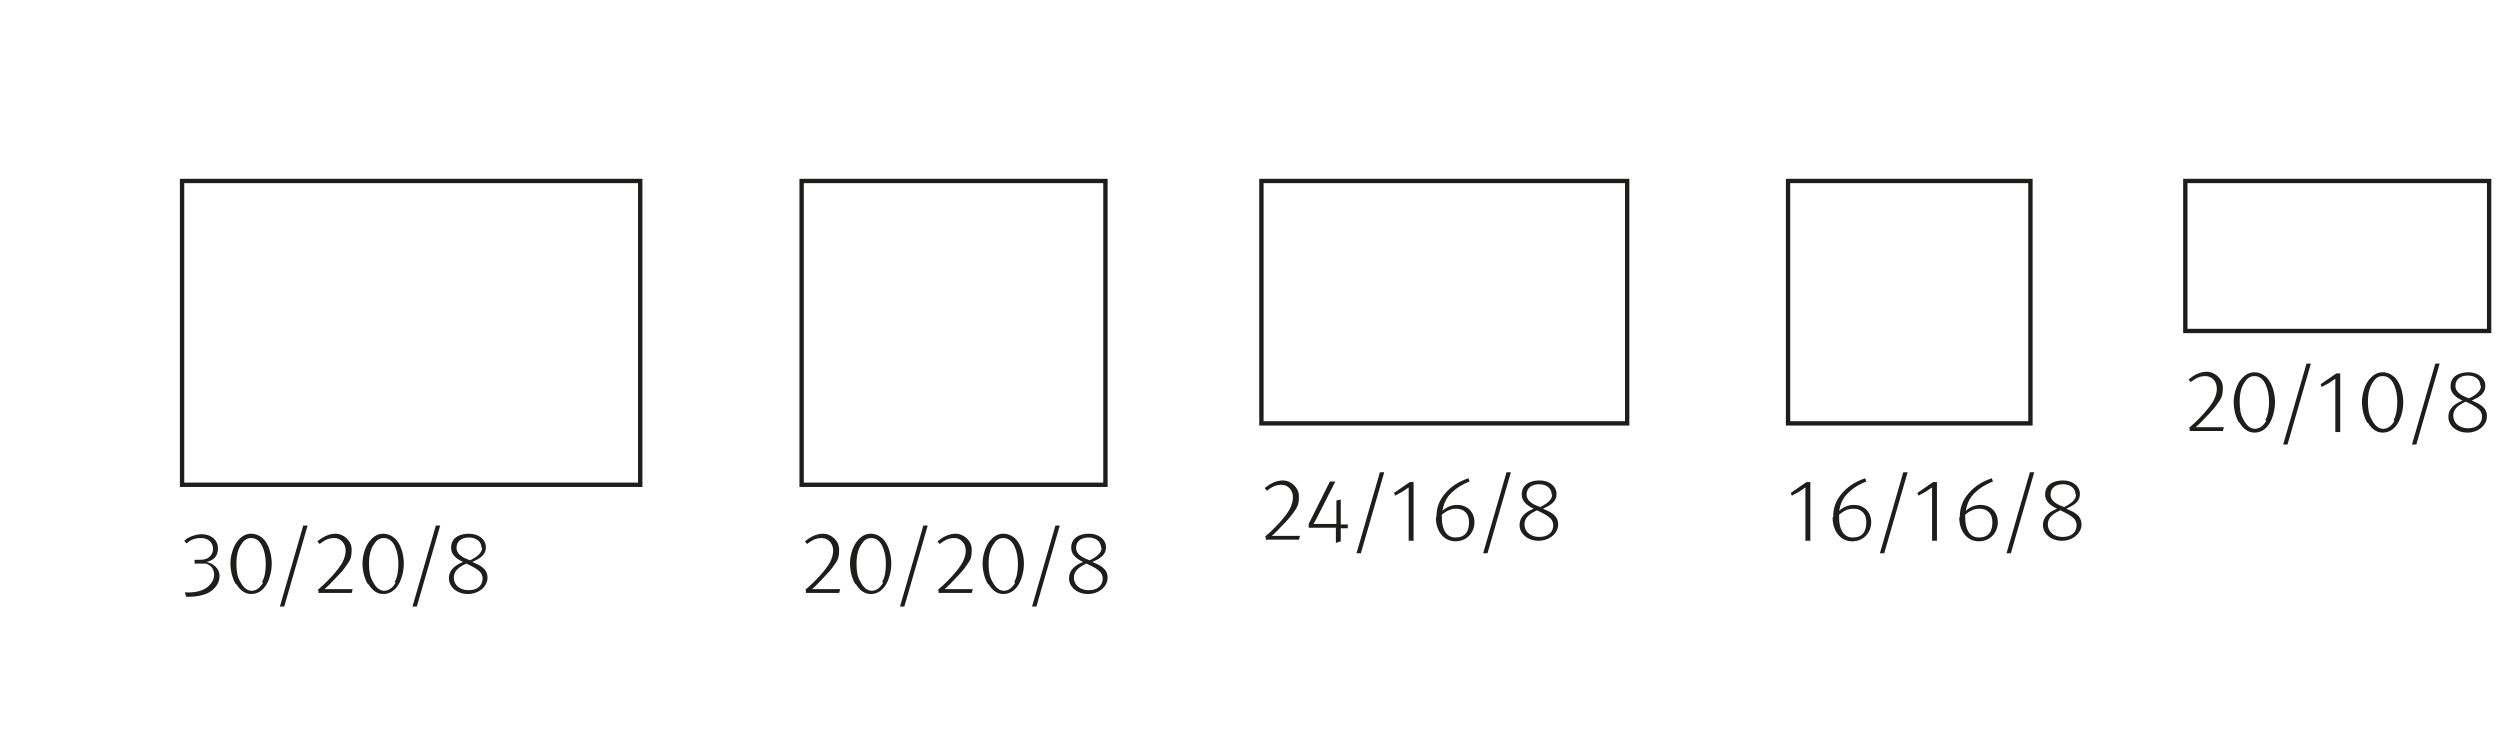 <?xml version="1.0" encoding="UTF-8"?>
<svg id="Ebene_1" xmlns="http://www.w3.org/2000/svg" xmlns:xlink="http://www.w3.org/1999/xlink" version="1.1" viewBox="0 0 460 136.1">
  <!-- Generator: Adobe Illustrator 29.2.0, SVG Export Plug-In . SVG Version: 2.1.0 Build 108)  -->
  <defs>
    <style>
      .st0 {
        fill: #1d1d1b;
      }

      .st1 {
        fill: none;
        stroke: #1d1d1b;
        stroke-width: .8px;
      }
    </style>
  </defs>
  <g id="Ebene_2">
    <g>
      <path d="M-320.8,54.9c.5-.1,1.3-.2,2-.2,1.1,0,1.8.2,2.3.7s.6.9.6,1.5c0,1.1-.7,1.8-1.5,2.1h0c.6.2,1,.8,1.2,1.6.3,1.1.5,1.9.6,2.2h-1.1c-.1-.2-.3-.9-.5-1.9-.2-1.1-.7-1.5-1.6-1.6h-1v3.5h-1v-7.9ZM-319.8,58.6h1.1c1.1,0,1.8-.6,1.8-1.5s-.8-1.5-1.9-1.5-.9,0-1,.1v2.9h0Z"/>
      <path d="M-311,62.9v-.7h-.1c-.3.5-.9.9-1.8.9s-1.8-.8-1.8-1.7c0-1.4,1.2-2.2,3.5-2.2h0c0-.6-.1-1.4-1.3-1.4s-1.1.2-1.5.4l-.2-.7c.5-.3,1.2-.5,1.9-.5,1.8,0,2.2,1.2,2.2,2.4v2.2c0,.5,0,1,.1,1.4h-1q0,0,0,0ZM-311.2,59.9c-1.2,0-2.5.2-2.5,1.3s.5,1,1,1c.8,0,1.2-.5,1.4-1,0-.1.1-.2.1-.3v-1Z"/>
      <path d="M-308.5,58.6v-1.6h.9v1h.1c.3-.6,1-1.1,1.9-1.1s2.1.5,2.1,2.5v3.5h-1.1v-3.3c0-.9-.3-1.7-1.3-1.7s-1.2.5-1.4,1.1c0,.1-.1.3-.1.5v3.5h-1.1v-4.4h0Z"/>
      <path d="M-296.8,54.4v8.5h-.9v-1h0c-.3.6-1,1.1-2,1.1s-2.5-1.2-2.5-3,1.2-3.1,2.6-3.1,1.5.4,1.8.9h0v-3.5h1ZM-297.8,59.4v-.4c-.2-.7-.7-1.2-1.5-1.2s-1.7,1-1.7,2.2.6,2.1,1.7,2.1,1.4-.5,1.5-1.3v-1.4Z"/>
      <path d="M-292.8,62.9v-.6l.8-.8c2-1.9,2.9-2.9,2.9-4.1s-.4-1.5-1.5-1.5-1.3.4-1.7.7l-.3-.7c.5-.5,1.3-.8,2.2-.8,1.7,0,2.4,1.2,2.4,2.3s-1,2.6-2.7,4.2l-.6.6h3.5v.9h-5v-.2h0Z"/>
      <path d="M-281.5,58.9c0,2.7-1,4.1-2.7,4.1s-2.6-1.4-2.6-4,1.1-4.1,2.7-4.1,2.6,1.5,2.6,4ZM-285.7,59c0,2,.6,3.2,1.6,3.2s1.6-1.3,1.6-3.3-.5-3.2-1.6-3.2c-.9.1-1.6,1.2-1.6,3.3Z"/>
      <path d="M-277.6,59v-1.9h.9v1h0c.4-.7,1.1-1.1,2.1-1.1s2.5,1.2,2.5,3-1.3,3.1-2.6,3.1-1.4-.3-1.8-.9h0v3.2h-1v-6.4h-.1ZM-276.6,60.5v.4c.2.7.8,1.2,1.6,1.2s1.8-.9,1.8-2.2-.6-2.2-1.7-2.2-1.4.5-1.6,1.3c0,.1-.1.3-.1.4v1.1h0Z"/>
      <path d="M-270.5,57.1l.8,1.2c.2.3.4.6.6.9h0c.2-.3.4-.6.6-1l.8-1.2h1.1l-2,2.8,2,3h-1.2l-.9-1.3c-.2-.3-.4-.7-.6-1h0c-.2.3-.4.7-.6,1l-.8,1.3h-1.2l2.1-3-2-2.8h1.3Z"/>
      <path d="M-314.6,76.9c-.5.2-1.4.4-2.5.4s-2.2-.3-3-1.1c-.7-.7-1.1-1.8-1.1-3,0-2.4,1.7-4.2,4.4-4.2s1.7.2,2,.4l-.3.9c-.4-.2-1-.3-1.8-.3-2,0-3.2,1.2-3.2,3.2s1.2,3.3,3.1,3.3,1.2-.1,1.4-.2v-2.4h-1.6v-.8h2.7v3.8h-.1Z"/>
      <path d="M-313.1,73.3v-1.8h.9v1.1h0c.3-.8.9-1.3,1.6-1.3h.3v1h-.4c-.7,0-1.3.6-1.4,1.4v3.6h-1v-4h0Z"/>
      <path d="M-304,74.3c0,2.1-1.5,3.1-2.9,3.1s-2.8-1.2-2.8-3,1.3-3.1,2.9-3.1,2.8,1.2,2.8,3ZM-308.6,74.4c0,1.3.7,2.2,1.8,2.2s1.8-.9,1.8-2.3-.5-2.2-1.7-2.2-1.9,1.2-1.9,2.3ZM-308.6,69.8c0-.3.3-.6.6-.6s.6.3.6.6-.2.6-.6.6c-.3,0-.6-.3-.6-.6ZM-306.4,69.8c0-.3.3-.6.6-.6s.6.3.6.6-.2.6-.6.6c-.3,0-.6-.3-.6-.6Z"/>
      <path d="M-302.7,77.3v-5.4c0-1.4.3-2.1.9-2.6.5-.4,1-.6,1.8-.6s2.1.7,2.1,2-.1.8-.3,1c-.5.2-.9.6-.9,1s.2.7.6,1c.5.5,1,1,1,1.8s-.8,1.9-2.1,1.9-.9-.1-1.3-.3l.2-.8c.3.2.6.2,1,.2.8,0,1.2-.5,1.2-1s-.2-.8-.6-1.2-.9-.9-.9-1.6.4-1.1,1.1-1.5c.1-.1.1-.3.1-.5,0-.8-.5-1.3-1.2-1.3s-1.4.6-1.4,2.4v5.5h-1.3Z"/>
      <path d="M-295.5,74.6c0,1.4.9,2,2,2s1.2-.1,1.6-.3l.2.8c-.4.2-1,.4-1.9.4-1.8,0-2.9-1.2-2.9-2.9s1-3.1,2.7-3.1,2.4,1.7,2.4,2.7v.5h-4.1ZM-292.4,73.8c0-.7-.3-1.7-1.5-1.7s-1.5,1-1.6,1.7h3.1Z"/>
      <path d="M-287.6,73v-1.6h.9v.9h0c.3-.6.9-1.1,1.8-1.1s1.4.5,1.6,1.2h0c.2-.3.4-.6.6-.8.3-.3.7-.4,1.3-.4s1.9.5,1.9,2.5v3.4h-1v-3.3c0-1.1-.4-1.8-1.3-1.8s-1.1.4-1.2,1c0,.1-.1.3-.1.5v3.6h-1v-3.5c0-.9-.4-1.6-1.2-1.6s-1.1.5-1.3,1.1c-.1.2-.1.3-.1.5v3.5h-1v-4.1h.1Z"/>
      <path d="M-274.3,77.3v-.7h-.1c-.3.5-.9.9-1.8.9s-1.8-.8-1.8-1.7c0-1.4,1.2-2.2,3.5-2.2h0c0-.6-.1-1.4-1.3-1.4s-1.1.2-1.5.4l-.2-.7c.5-.3,1.2-.5,1.9-.5,1.8,0,2.2,1.2,2.2,2.4v2.2c0,.5,0,1,.1,1.4h-1q0,0,0,0ZM-274.5,74.3c-1.2,0-2.5.2-2.5,1.3s.5,1,1,1c.8,0,1.2-.5,1.4-1,0-.1.1-.2.1-.3v-1Z"/>
      <path d="M-271.8,68.8h1.1v8.5h-1.1v-8.5Z"/>
      <path d="M-266.5,76.1c.3.2,1,.5,1.7.5,1.4,0,1.8-.9,1.8-1.5,0-1.1-1-1.6-2-1.6h-.6v-.8h.6c.8,0,1.7-.4,1.7-1.3s-.4-1.2-1.4-1.2-1.2.3-1.6.5l-.3-.8c.4-.3,1.2-.6,2-.6,1.5,0,2.2.9,2.2,1.9s-.5,1.5-1.4,1.8h0c1,.2,1.7.9,1.7,2s-1,2.3-2.8,2.3-1.6-.3-2-.5l.4-.7Z"/>
      <path d="M-320.9,90.4c.5.3,1.2.5,1.9.5,1.1,0,1.7-.6,1.7-1.4s-.4-1.2-1.5-1.6c-1.3-.5-2.1-1.2-2.1-2.3s1-2.2,2.6-2.2,1.4.2,1.8.4l-.3.9c-.3-.1-.8-.4-1.5-.4-1.1,0-1.5.7-1.5,1.2,0,.8.5,1.1,1.6,1.6,1.4.5,2.1,1.2,2.1,2.4s-.9,2.3-2.8,2.3-1.6-.2-2.1-.5v-.9Z"/>
      <path d="M-310.7,91.5c-.3.1-.9.3-1.7.3-1.8,0-2.9-1.2-2.9-3s1.2-3.1,3.1-3.1,1.2.2,1.5.3l-.2.8c-.3-.1-.6-.3-1.2-.3-1.3,0-2.1,1-2.1,2.2s.9,2.2,2,2.2,1-.2,1.3-.3l.2.9Z"/>
      <path d="M-309.5,83.2h1.1v3.6h0c.2-.3.4-.6.8-.7.3-.2.7-.3,1.1-.3.8,0,2,.5,2,2.5v3.5h-1.1v-3.3c0-.9-.3-1.7-1.3-1.7s-1.2.5-1.4,1.1c-.1.1-.1.3-.1.5v3.5h-1.1v-8.7Z"/>
      <path d="M-302.8,87.7v-1.8h.9v1.1h0c.3-.8.9-1.3,1.6-1.3h.3v1h-.4c-.7,0-1.3.6-1.4,1.4v3.6h-1v-4h0Z"/>
      <path d="M-297.7,84.2c0,.4-.3.6-.7.6s-.6-.3-.6-.6.3-.7.7-.7c.4,0,.6.4.6.7ZM-298.8,91.7v-5.8h1.1v5.8h-1.1Z"/>
      <path d="M-295.9,91.7v-5h-.8v-.8h.8v-.3c0-.8.2-1.6.7-2,.4-.4.9-.5,1.4-.5s.7.1.9.2v.8c-.3-.1-.5-.1-.8-.1-.9,0-1.1.8-1.1,1.7v.3h1.4v.8h-1.4v5h-1.1Z"/>
      <path d="M-291.1,84.2v1.7h1.5v.8h-1.5v3.1c0,.7.2,1.1.8,1.1s.5,0,.6-.1v.8c-.2.1-.5.1-.9.1s-.9-.2-1.1-.4c-.3-.3-.4-.8-.4-1.5v-3.2h-.9v-.7h.9v-1.4l1-.3Z"/>
      <path d="M-281,90.1v1.6h-.9v-.9h-.1c-.3.5-.9,1.1-1.9,1.1s-2-.5-2-2.5v-3.5h1.1v3.2c0,1.1.3,1.8,1.3,1.8s1.2-.5,1.4-1c.1-.2.1-.3.1-.5v-3.5h1.1v4.2h-.1Z"/>
      <path d="M-279.3,87.4v-1.6h.9v.9h0c.3-.6.9-1.1,1.8-1.1s1.4.5,1.6,1.2h0c.2-.3.4-.6.6-.8.3-.3.7-.4,1.3-.4s1.9.5,1.9,2.5v3.4h-1v-3.3c0-1.1-.4-1.8-1.3-1.8s-1.1.4-1.2,1c0,.1-.1.3-.1.5v3.6h-1v-3.5c0-.9-.4-1.6-1.2-1.6s-1.1.5-1.3,1.1c-.1.2-.1.3-.1.5v3.5h-1v-4.1h.1Z"/>
      <path d="M-269,85.9l.8,3c.2.6.3,1.2.4,1.8h0c.1-.6.3-1.2.5-1.8l.9-3h.9l.9,2.9c.2.7.4,1.3.5,1.9h0c.1-.6.3-1.2.4-1.9l.8-2.9h1l-1.9,5.8h-1l-.9-2.8c-.2-.6-.4-1.2-.5-1.9h0c-.1.7-.3,1.3-.5,1.9l-.9,2.8h-1l-1.8-5.8h1.4Z"/>
      <path d="M-257.4,91.7v-.7h-.1c-.3.5-.9.9-1.8.9s-1.8-.8-1.8-1.7c0-1.4,1.2-2.2,3.5-2.2h0c0-.6-.1-1.4-1.3-1.4s-1.1.2-1.5.4l-.2-.7c.5-.3,1.2-.5,1.9-.5,1.8,0,2.2,1.2,2.2,2.4v2.2c0,.5,0,1,.1,1.4h-1ZM-257.6,88.7c-1.2,0-2.5.2-2.5,1.3s.5,1,1,1c.8,0,1.2-.5,1.4-1,0-.1.1-.2.1-.3v-1Z"/>
      <path d="M-254.9,87.4v-1.6h.9v1h.1c.3-.6,1-1.1,1.9-1.1s2.1.5,2.1,2.5v3.5h-1.1v-3.3c0-.9-.3-1.7-1.3-1.7s-1.2.5-1.4,1.1c0,.1-.1.3-.1.5v3.5h-1.1v-4.4h0Z"/>
      <path d="M-243.2,83.2v8.5h-.9v-1h0c-.3.6-1,1.1-2,1.1s-2.5-1.2-2.5-3,1.2-3.1,2.6-3.1,1.5.4,1.8.9h0v-3.5h1q0,.1,0,.1ZM-244.2,88.2v-.4c-.2-.7-.7-1.2-1.5-1.2s-1.7,1-1.7,2.2.6,2.1,1.7,2.1,1.4-.5,1.5-1.3v-1.4Z"/>
      <path d="M-240.8,89c0,1.4.9,2,2,2s1.2-.1,1.6-.3l.2.8c-.4.2-1,.4-1.9.4-1.8,0-2.9-1.2-2.9-2.9s1-3.1,2.7-3.1,2.4,1.7,2.4,2.7v.5h-4.1ZM-237.7,88.2c0-.7-.3-1.7-1.5-1.7s-1.5,1-1.6,1.7h3.1Z"/>
      <path d="M-235.4,83.2h1.1v8.5h-1.1v-8.5Z"/>
      <path d="M-232.6,87.4v-1.6h.9v1h.1c.3-.6,1-1.1,1.9-1.1s2.1.5,2.1,2.5v3.5h-1.1v-3.3c0-.9-.3-1.7-1.3-1.7s-1.2.5-1.4,1.1c0,.1-.1.3-.1.5v3.5h-1.1v-4.4h0Z"/>
      <path d="M-319.5,103.5l-.8,2.5h-1.1l2.7-8.1h1.3l2.8,8.1h-1.1l-.9-2.5h-2.9ZM-316.8,102.7l-.8-2.3c-.2-.5-.3-1-.4-1.5h0c-.1.5-.3,1-.4,1.5l-.8,2.3h2.4Z"/>
      <path d="M-313.6,106.1v-8.5h1v3.6h0c.4-.6,1-1.1,2-1.1s2.5,1.2,2.4,3c0,2.1-1.3,3.1-2.6,3.1s-1.5-.3-1.9-1.1h0v1h-.9ZM-312.5,103.7v.4c.2.7.8,1.2,1.6,1.2s1.8-.9,1.8-2.2-.6-2.2-1.7-2.2-1.4.5-1.6,1.3c0,.1-.1.3-.1.4v1.1h0Z"/>
      <path d="M-306.8,105c.3.2.9.4,1.4.4.8,0,1.1-.4,1.1-.9s-.3-.8-1.1-1.1c-1-.4-1.5-.9-1.5-1.6s.8-1.7,2-1.7,1.1.2,1.4.4l-.3.8c-.2-.1-.6-.3-1.2-.3s-1,.4-1,.8.3.7,1.1,1c1,.4,1.5.9,1.5,1.8s-.8,1.7-2.2,1.7-1.2-.2-1.6-.4l.4-.9Z"/>
      <path d="M-300.7,98.6v1.7h1.5v.8h-1.5v3.1c0,.7.2,1.1.8,1.1s.5,0,.6-.1v.8c-.2.1-.5.1-.9.1s-.9-.2-1.1-.4c-.3-.3-.4-.8-.4-1.5v-3.2h-.9v-.8h.9v-1.3l1-.3Z"/>
      <path d="M-294.8,106.1v-.7h-.1c-.3.5-.9.9-1.8.9s-1.8-.8-1.8-1.7c0-1.4,1.2-2.2,3.5-2.2h0c0-.6-.1-1.4-1.3-1.4s-1.1.2-1.5.4l-.2-.7c.5-.3,1.2-.5,1.9-.5,1.8,0,2.2,1.2,2.2,2.4v2.2c0,.5,0,1,.1,1.4h-1q0,0,0,0ZM-297.7,98.6c0-.3.3-.6.6-.6s.6.3.6.6-.2.6-.6.6-.6-.3-.6-.6ZM-294.9,103.1c-1.2,0-2.5.2-2.5,1.3s.5,1,1,1c.8,0,1.2-.5,1.4-1,0-.1.1-.2.1-.3v-1ZM-295.4,98.6c0-.3.3-.6.6-.6s.6.3.6.6-.2.6-.6.6-.6-.3-.6-.6Z"/>
      <path d="M-292.2,101.8v-1.6h.9v1h.1c.3-.6,1-1.1,1.9-1.1s2.1.5,2.1,2.5v3.5h-1.1v-3.3c0-.9-.3-1.7-1.3-1.7s-1.2.5-1.4,1.1c0,.1-.1.3-.1.5v3.5h-1.1v-4.4h0Z"/>
      <path d="M-280.5,97.6v8.5h-.9v-1h0c-.3.6-1,1.1-2,1.1s-2.5-1.2-2.5-3,1.2-3.1,2.6-3.1,1.5.4,1.8.9h0v-3.5h1ZM-281.6,102.6v-.4c-.2-.7-.7-1.2-1.5-1.2s-1.7,1-1.7,2.2.6,2.1,1.7,2.1,1.4-.5,1.5-1.3v-1.4Z"/>
      <path d="M-278.2,103.4c0,1.4.9,2,2,2s1.2-.1,1.6-.3l.2.8c-.4.2-1,.4-1.9.4-1.8,0-2.9-1.2-2.9-2.9s1-3.1,2.7-3.1,2.4,1.7,2.4,2.7v.5h-4.1ZM-275.1,102.6c0-.7-.3-1.7-1.5-1.7s-1.5,1-1.6,1.7h3.1Z"/>
      <path d="M-270.3,104.9c.3.2,1,.5,1.7.5,1.4,0,1.8-.9,1.8-1.5,0-1.1-1-1.6-2-1.6h-.6v-.8h.6c.8,0,1.7-.4,1.7-1.3s-.4-1.2-1.4-1.2-1.2.3-1.6.5l-.3-.8c.4-.3,1.2-.6,2-.6,1.5,0,2.2.9,2.2,1.9s-.5,1.5-1.4,1.8h0c1,.2,1.7.9,1.7,2s-1,2.3-2.8,2.3-1.6-.3-2-.5l.4-.7Z"/>
      <path d="M-264.1,104.9c.3.2,1,.5,1.7.5,1.4,0,1.8-.9,1.8-1.5,0-1.1-1-1.6-2-1.6h-.6v-.8h.6c.8,0,1.7-.4,1.7-1.3s-.4-1.2-1.4-1.2-1.2.3-1.6.5l-.3-.8c.4-.3,1.2-.6,2-.6,1.5,0,2.2.9,2.2,1.9s-.5,1.5-1.4,1.8h0c1,.2,1.7.9,1.7,2s-1,2.3-2.8,2.3-1.6-.3-2-.5l.4-.7Z"/>
      <path d="M-255.4,102.2v-1.9h.9v1h0c.4-.7,1.1-1.1,2.1-1.1s2.5,1.2,2.5,3-1.3,3.1-2.6,3.1-1.4-.3-1.8-.9h0v3.2h-1v-6.4h0ZM-254.3,103.7v.4c.2.7.8,1.2,1.6,1.2s1.8-.9,1.8-2.2-.6-2.2-1.7-2.2-1.4.5-1.6,1.3c0,.1-.1.3-.1.4v1.1Z"/>
      <path d="M-248.2,100.3l.8,1.2c.2.3.4.6.6.9h0c.2-.3.4-.6.6-1l.8-1.2h1.1l-2,2.8,2,3h-1.2l-.9-1.3c-.2-.3-.4-.7-.6-1h0c-.2.3-.4.7-.6,1l-.8,1.3h-1.2l2.1-3-2-2.8h1.3Z"/>
    </g>
  </g>
  <rect class="st1" x="232.1" y="33.3" width="67.3" height="44.6"/>
  <rect class="st1" x="33.5" y="33.3" width="84.3" height="55.9"/>
  <rect class="st1" x="147.5" y="33.3" width="55.9" height="55.9"/>
  <rect class="st1" x="329" y="33.3" width="44.6" height="44.6"/>
  <rect class="st1" x="402.1" y="33.3" width="55.9" height="27.6"/>
  <path class="st0" d="M232.7,98.8c.6-.5,1.5-1.3,2.7-2.6.9-1,1.5-1.8,1.9-2.5.4-.8.6-1.5.6-2.2,0-1.3-.9-2.3-2.1-2.3s-1.9.5-2.7,1.1l-.4-.5c1-.8,2.1-1.4,3.4-1.4s2.9,1.2,2.9,2.9-.3,2-1,3c-.4.6-.9,1.2-1.4,1.7-1.2,1.3-2.2,2.3-2.6,2.6.1,0,.7,0,1.3,0h3.9l-.2.7h-6.1v-.5ZM245.9,97.1s-.3,0-.6,0h-4.5v-.7l3.9-7.8h1l-3.5,6.9c-.2.4-.5.8-.5.9,0,0,.4,0,.7,0h3.5v-.4c0-.3,0-.6,0-1v-2.9c.1,0,.8-.2.8-.2v4.6h1.3v.7h-.9c-.2,0-.3,0-.4,0v2.4l-.9.3v-2.7ZM253.9,86.9h.8l-4.3,14.9h-.8l4.3-14.9ZM259.2,89.7c-.1,0-.7.5-1.2.8s-1,.5-1.3.7l-.2-.5,2.9-2h.7v10.8h-.9v-9.7ZM264.3,95.2c0-1.8.5-3.1,1.6-4.4,1.1-1.3,2.5-2.2,4.3-2.8l.2.6c-1.6.6-3,1.6-3.9,2.7-.6.8-.9,1.6-1.1,2.7.6-.6,1.6-1.1,2.7-1.1,1.9,0,3.2,1.3,3.2,3.2s-1.4,3.5-3.5,3.5-3.6-1.8-3.6-4.4ZM270.3,96.1c0-.8-.2-1.4-.7-1.9-.4-.4-1-.6-1.7-.6-1,0-1.9.5-2.6,1.1,0,.3,0,.5,0,.6,0,1.9.7,3.6,2.5,3.6s2.5-1.1,2.5-2.8ZM277.2,86.9h.8l-4.3,14.9h-.8l4.3-14.9ZM279.6,96.6c0-1.5,1.1-2.4,2.6-3-1.3-.6-2.2-1.4-2.2-2.6,0-1.9,1.6-2.6,3.3-2.6s3.1,1,3.1,2.5-1.2,2.1-2.5,2.7c1.4.6,2.8,1.2,2.8,2.9s-1.7,3-3.6,3-3.5-1.2-3.5-2.9ZM285.8,96.7c0-.5-.2-1-.5-1.3-.5-.5-1.2-.9-2.5-1.5-1.3.6-2.3,1.3-2.3,2.6s1.1,2.3,2.7,2.3,2.6-.8,2.6-2.2ZM285.5,91c0-1.1-.9-1.9-2.3-1.9s-2.3.7-2.3,1.9c0,1.3,1.4,1.9,2.5,2.3,1.4-.7,2.2-1.4,2.2-2.3Z"/>
  <path class="st0" d="M34.2,109.6l-.2-.6c.3,0,.4,0,.8,0,1.3,0,2.5-.3,3.4-1,.7-.6,1.2-1.3,1.2-2.3s-.6-1.7-1.5-2c-.2,0-.3,0-.5,0-.3,0-.6,0-1.3,0h-.3v-.7h.4c.9,0,1.4,0,1.8-.2.7-.3,1.2-1,1.2-1.8,0-1.2-.9-2-2.2-2s-2,.4-2.7,1l-.4-.5c.7-.7,2.1-1.2,3.2-1.2,1.8,0,3,1.1,3,2.6s-.8,2.2-2.1,2.5c1.3.3,2.4,1.2,2.4,2.6s-1,2.6-2.3,3.2c-.7.3-1.9.6-3.1.6s-.5,0-.8,0ZM43.4,107.5c-.7-1.1-1-2.6-1-3.9s.5-3,1.2-3.9c.7-.9,1.5-1.5,2.6-1.5s2.1.6,2.7,1.5c.7,1,1.1,2.6,1.1,4s-.4,2.9-1,3.9c-.7,1.1-1.6,1.7-2.8,1.7s-2.1-.8-2.7-1.8ZM48.2,107.1c.5-.8.7-2,.7-3.3s-.2-2.3-.6-3.2c-.5-1.1-1.2-1.6-2.1-1.6s-1.4.5-1.9,1.3c-.5.8-.8,1.9-.8,3.4s.2,2.5.7,3.3c.5,1,1.2,1.7,2.1,1.7s1.6-.6,2.1-1.5ZM55.8,96.7h.8l-4.3,14.9h-.8l4.3-14.9ZM58.4,108.6c.6-.5,1.5-1.3,2.7-2.6.9-1,1.5-1.8,1.9-2.5.4-.8.6-1.5.6-2.2,0-1.3-.9-2.3-2.1-2.3s-1.9.5-2.7,1.1l-.4-.5c1-.8,2.1-1.4,3.4-1.4s2.9,1.2,2.9,2.9-.3,2-1,3c-.4.6-.9,1.2-1.4,1.7-1.2,1.3-2.2,2.3-2.6,2.6.1,0,.7,0,1.3,0h3.9l-.2.7h-6.1v-.5ZM67.7,107.5c-.7-1.1-1-2.6-1-3.9s.5-3,1.2-3.9c.7-.9,1.5-1.5,2.6-1.5s2.1.6,2.7,1.5c.7,1,1.1,2.6,1.1,4s-.4,2.9-1,3.9c-.7,1.1-1.6,1.7-2.8,1.7s-2.1-.8-2.7-1.8ZM72.6,107.1c.5-.8.7-2,.7-3.3s-.2-2.3-.6-3.2c-.5-1.1-1.2-1.6-2.1-1.6s-1.4.5-1.9,1.3c-.5.8-.8,1.9-.8,3.4s.2,2.5.7,3.3c.5,1,1.2,1.7,2.1,1.7s1.6-.6,2.1-1.5ZM80.2,96.7h.8l-4.3,14.9h-.8l4.3-14.9ZM82.6,106.4c0-1.5,1.1-2.4,2.6-3-1.3-.6-2.2-1.4-2.2-2.6,0-1.9,1.6-2.6,3.3-2.6s3.1,1,3.1,2.5-1.2,2.1-2.5,2.7c1.4.6,2.8,1.2,2.8,2.9s-1.7,3-3.6,3-3.5-1.2-3.5-2.9ZM88.8,106.5c0-.5-.2-1-.5-1.3-.5-.5-1.2-.9-2.5-1.5-1.3.6-2.3,1.3-2.3,2.6s1.1,2.3,2.7,2.3,2.6-.8,2.6-2.2ZM88.6,100.8c0-1.1-.9-1.9-2.3-1.9s-2.3.7-2.3,1.9c0,1.3,1.4,1.9,2.5,2.3,1.4-.7,2.2-1.4,2.2-2.3Z"/>
  <path class="st0" d="M148.1,108.6c.6-.5,1.5-1.3,2.7-2.6.9-1,1.5-1.8,1.9-2.5.4-.8.6-1.5.6-2.2,0-1.3-.9-2.3-2.1-2.3s-1.9.5-2.7,1.1l-.4-.5c1-.8,2.1-1.4,3.4-1.4s2.9,1.2,2.9,2.9-.3,2-1,3c-.4.6-.9,1.2-1.4,1.7-1.2,1.3-2.2,2.3-2.6,2.6.1,0,.7,0,1.3,0h3.9l-.2.7h-6.1v-.5ZM157.4,107.5c-.7-1.1-1-2.6-1-3.9s.5-3,1.2-3.9c.7-.9,1.5-1.5,2.6-1.5s2.1.6,2.7,1.5c.7,1,1.1,2.6,1.1,4s-.4,2.9-1,3.9c-.7,1.1-1.6,1.7-2.8,1.7s-2.1-.8-2.7-1.8ZM162.3,107.1c.5-.8.7-2,.7-3.3s-.2-2.3-.6-3.2c-.5-1.1-1.2-1.6-2.1-1.6s-1.4.5-1.9,1.3c-.5.8-.8,1.9-.8,3.4s.2,2.5.7,3.3c.5,1,1.2,1.7,2.1,1.7s1.6-.6,2.1-1.5ZM169.9,96.7h.8l-4.3,14.9h-.8l4.3-14.9ZM172.5,108.6c.6-.5,1.5-1.3,2.7-2.6.9-1,1.5-1.8,1.9-2.5.4-.8.6-1.5.6-2.2,0-1.3-.9-2.3-2.1-2.3s-1.9.5-2.7,1.1l-.4-.5c1-.8,2.1-1.4,3.4-1.4s2.9,1.2,2.9,2.9-.3,2-1,3c-.4.6-.9,1.2-1.4,1.7-1.2,1.3-2.2,2.3-2.6,2.6.1,0,.7,0,1.3,0h3.9l-.2.7h-6.1v-.5ZM181.8,107.5c-.7-1.1-1-2.6-1-3.9s.5-3,1.2-3.9c.7-.9,1.5-1.5,2.6-1.5s2.1.6,2.7,1.5c.7,1,1.1,2.6,1.1,4s-.4,2.9-1,3.9c-.7,1.1-1.6,1.7-2.8,1.7s-2.1-.8-2.7-1.8ZM186.6,107.1c.5-.8.7-2,.7-3.3s-.2-2.3-.6-3.2c-.5-1.1-1.2-1.6-2.1-1.6s-1.4.5-1.9,1.3c-.5.8-.8,1.9-.8,3.4s.2,2.5.7,3.3c.5,1,1.2,1.7,2.1,1.7s1.6-.6,2.1-1.5ZM194.2,96.7h.8l-4.3,14.9h-.8l4.3-14.9ZM196.7,106.4c0-1.5,1.1-2.4,2.6-3-1.3-.6-2.2-1.4-2.2-2.6,0-1.9,1.6-2.6,3.3-2.6s3.1,1,3.1,2.5-1.2,2.1-2.5,2.7c1.4.6,2.8,1.2,2.8,2.9s-1.7,3-3.6,3-3.5-1.2-3.5-2.9ZM202.9,106.5c0-.5-.2-1-.5-1.3-.5-.5-1.2-.9-2.5-1.5-1.3.6-2.3,1.3-2.3,2.6s1.1,2.3,2.7,2.3,2.6-.8,2.6-2.2ZM202.6,100.8c0-1.1-.9-1.9-2.3-1.9s-2.3.7-2.3,1.9c0,1.3,1.4,1.9,2.5,2.3,1.4-.7,2.2-1.4,2.2-2.3Z"/>
  <path class="st0" d="M332.2,89.7c-.1,0-.7.5-1.2.8s-1,.5-1.3.7l-.2-.5,2.9-2h.7v10.8h-.9v-9.7ZM337.3,95.2c0-1.8.5-3.1,1.6-4.4,1.1-1.3,2.5-2.2,4.3-2.8l.2.6c-1.6.6-3,1.6-3.9,2.7-.6.8-.9,1.6-1.1,2.7.6-.6,1.6-1.1,2.7-1.1,1.9,0,3.2,1.3,3.2,3.2s-1.4,3.5-3.5,3.5-3.6-1.8-3.6-4.4ZM343.4,96.1c0-.8-.2-1.4-.7-1.9-.4-.4-1-.6-1.7-.6-1,0-1.9.5-2.6,1.1,0,.3,0,.5,0,.6,0,1.9.7,3.6,2.5,3.6s2.5-1.1,2.5-2.8ZM350.2,86.9h.8l-4.3,14.9h-.8l4.3-14.9ZM355.5,89.7c-.1,0-.7.5-1.2.8s-1,.5-1.3.7l-.2-.5,2.9-2h.7v10.8h-.9v-9.7ZM360.6,95.2c0-1.8.5-3.1,1.6-4.4,1.1-1.3,2.5-2.2,4.3-2.8l.2.6c-1.6.6-3,1.6-3.9,2.7-.6.8-.9,1.6-1.1,2.7.6-.6,1.6-1.1,2.7-1.1,1.9,0,3.2,1.3,3.2,3.2s-1.4,3.5-3.5,3.5-3.6-1.8-3.6-4.4ZM366.6,96.1c0-.8-.2-1.4-.7-1.9-.4-.4-1-.6-1.7-.6-1,0-1.9.5-2.6,1.1,0,.3,0,.5,0,.6,0,1.9.7,3.6,2.5,3.6s2.5-1.1,2.5-2.8ZM373.5,86.9h.8l-4.3,14.9h-.8l4.3-14.9ZM375.9,96.6c0-1.5,1.1-2.4,2.6-3-1.3-.6-2.2-1.4-2.2-2.6,0-1.9,1.6-2.6,3.3-2.6s3.1,1,3.1,2.5-1.2,2.1-2.5,2.7c1.4.6,2.8,1.2,2.8,2.9s-1.7,3-3.6,3-3.5-1.2-3.5-2.9ZM382.1,96.7c0-.5-.2-1-.5-1.3-.5-.5-1.2-.9-2.5-1.5-1.3.6-2.3,1.3-2.3,2.6s1.1,2.3,2.7,2.3,2.6-.8,2.6-2.2ZM381.9,91c0-1.1-.9-1.9-2.3-1.9s-2.3.7-2.3,1.9c0,1.3,1.4,1.9,2.5,2.3,1.4-.7,2.2-1.4,2.2-2.3Z"/>
  <path class="st0" d="M402.7,78.8c.6-.5,1.5-1.3,2.7-2.6.9-1,1.5-1.8,1.9-2.5.4-.8.6-1.5.6-2.2,0-1.3-.9-2.3-2.1-2.3s-1.9.5-2.7,1.1l-.4-.5c1-.8,2.1-1.4,3.4-1.4s2.9,1.2,2.9,2.9-.3,2-1,3c-.4.6-.9,1.2-1.4,1.7-1.2,1.3-2.2,2.3-2.6,2.6.1,0,.7,0,1.3,0h3.9l-.2.7h-6.1v-.5ZM412,77.8c-.7-1.1-1-2.6-1-3.9s.5-3,1.2-3.9c.7-.9,1.5-1.5,2.6-1.5s2.1.6,2.7,1.5c.7,1,1.1,2.6,1.1,4s-.4,2.9-1,3.9c-.7,1.1-1.6,1.7-2.8,1.7s-2.1-.8-2.7-1.8ZM416.8,77.3c.5-.8.7-2,.7-3.3s-.2-2.3-.6-3.2c-.5-1.1-1.2-1.6-2.1-1.6s-1.4.5-1.9,1.3c-.5.8-.8,1.9-.8,3.4s.2,2.5.7,3.3c.5,1,1.2,1.7,2.1,1.7s1.6-.6,2.1-1.5ZM424.4,66.9h.8l-4.3,14.9h-.8l4.3-14.9ZM429.7,69.7c-.1,0-.7.5-1.2.8s-1,.5-1.3.7l-.2-.5,2.9-2h.7v10.8h-.9v-9.7ZM435.6,77.8c-.7-1.1-1-2.6-1-3.9s.5-3,1.2-3.9c.7-.9,1.5-1.5,2.6-1.5s2.1.6,2.7,1.5c.7,1,1.1,2.6,1.1,4s-.4,2.9-1,3.9c-.7,1.1-1.6,1.7-2.8,1.7s-2.1-.8-2.7-1.8ZM440.4,77.3c.5-.8.7-2,.7-3.3s-.2-2.3-.6-3.2c-.5-1.1-1.2-1.6-2.1-1.6s-1.4.5-1.9,1.3c-.5.8-.8,1.9-.8,3.4s.2,2.5.7,3.3c.5,1,1.2,1.7,2.1,1.7s1.6-.6,2.1-1.5ZM448.1,66.9h.8l-4.3,14.9h-.8l4.3-14.9ZM450.5,76.7c0-1.5,1.1-2.4,2.6-3-1.3-.6-2.2-1.4-2.2-2.6,0-1.9,1.6-2.6,3.3-2.6s3.1,1,3.1,2.5-1.2,2.1-2.5,2.7c1.4.6,2.8,1.2,2.8,2.9s-1.7,3-3.6,3-3.5-1.2-3.5-2.9ZM456.7,76.7c0-.5-.2-1-.5-1.3-.5-.5-1.2-.9-2.5-1.5-1.3.6-2.3,1.3-2.3,2.6s1.1,2.3,2.7,2.3,2.6-.8,2.6-2.2ZM456.4,71c0-1.1-.9-1.9-2.3-1.9s-2.3.7-2.3,1.9c0,1.3,1.4,1.9,2.5,2.3,1.4-.7,2.2-1.4,2.2-2.3Z"/>
</svg>